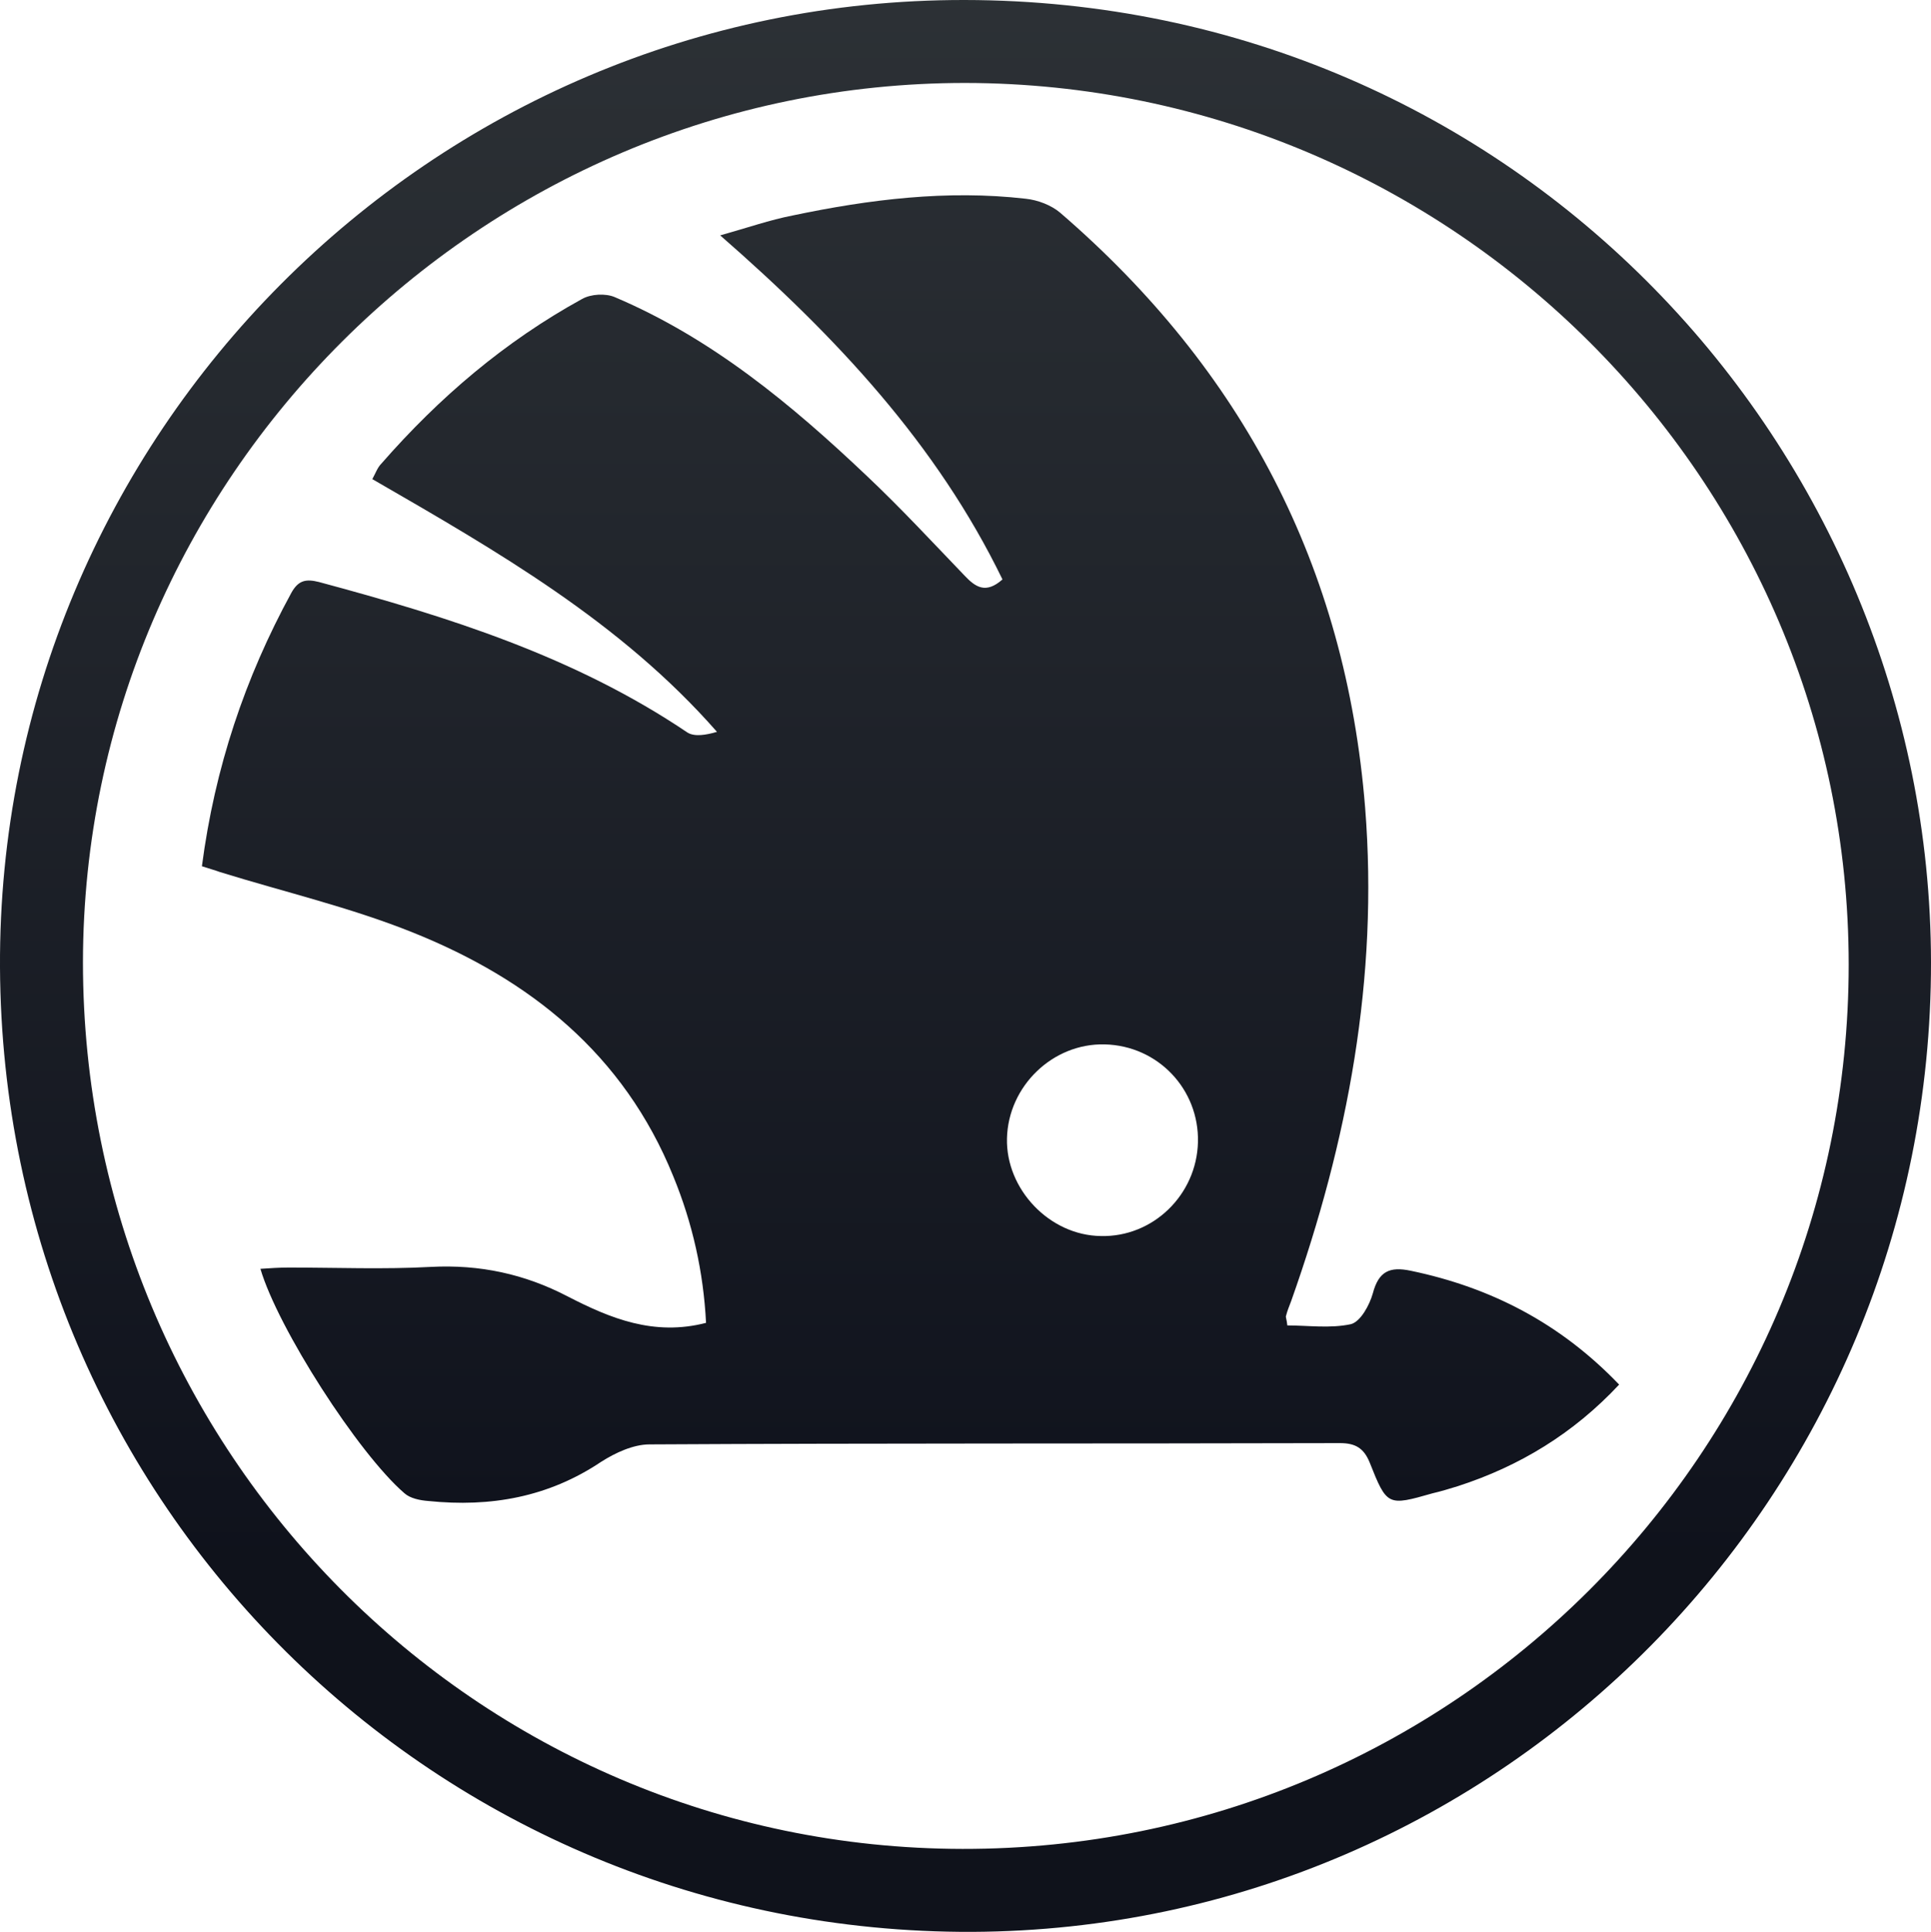 <?xml version="1.0" encoding="utf-8"?>
<!-- Generator: Adobe Illustrator 26.4.1, SVG Export Plug-In . SVG Version: 6.00 Build 0)  -->
<svg version="1.1" id="Livello_1" xmlns="http://www.w3.org/2000/svg" xmlns:xlink="http://www.w3.org/1999/xlink" x="0px" y="0px"
	 viewBox="0 0 300.3 300.4" style="enable-background:new 0 0 300.3 300.4;" xml:space="preserve">
<style type="text/css">
	.st0{fill:url(#SVGID_1_);}
	.st1{fill:url(#SVGID_00000026877135251197160880000008331498466799868852_);}
</style>
<g id="ArwFmp_00000137848407059784734900000013885512000436884922_">
	<g>
		
			<linearGradient id="SVGID_1_" gradientUnits="userSpaceOnUse" x1="150.126" y1="47.396" x2="150.126" y2="356.026" gradientTransform="matrix(1 0 0 -1 0 290.22)">
			<stop  offset="0" style="stop-color:#0F121B"/>
			<stop  offset="2.980000e-02" style="stop-color:#10131D"/>
			<stop  offset="1" style="stop-color:#34393C"/>
		</linearGradient>
		<path class="st0" d="M0,150.4C-0.4,67.8,66.9-0.1,150,0c85.7,0.1,150.2,69.7,150.3,149.6c0.1,82.8-66.6,150.4-149.1,150.8
			C67.8,300.7,0.4,233.9,0,150.4z M150.1,12.9C74.7,12.9,13,74.4,12.9,149.6c0,76.1,61.1,137.8,136.8,137.9
			c76.1,0.1,137.8-61.5,137.8-137.5C287.5,74.5,225.8,13,150.1,12.9z"/>
		
			<linearGradient id="SVGID_00000140730035398852988240000013007126802583948171_" gradientUnits="userSpaceOnUse" x1="141.621" y1="47.396" x2="141.621" y2="356.026" gradientTransform="matrix(1 0 0 -1 0 290.22)">
			<stop  offset="0" style="stop-color:#0F121B"/>
			<stop  offset="2.980000e-02" style="stop-color:#10131D"/>
			<stop  offset="1" style="stop-color:#34393C"/>
		</linearGradient>
		<path style="fill:url(#SVGID_00000140730035398852988240000013007126802583948171_);" d="M31.4,134.7c2-15.3,6.7-29.3,13.9-42.5
			c1.1-2,2.3-2.2,4.3-1.7c20.1,5.4,39.8,11.6,57.3,23.4c1.1,0.7,2.9,0.4,4.6-0.1C96.5,96.7,77.3,85.7,57.9,74.5
			c0.5-0.9,0.8-1.8,1.4-2.4c9-10.3,19.2-19,31.2-25.6c1.4-0.8,3.7-0.9,5.1-0.3c15.1,6.4,27.5,16.7,39.2,27.8
			c5.3,5,10.2,10.3,15.2,15.5c1.7,1.8,3.3,2.9,5.9,0.6c-10.2-21-25.8-37.7-43.9-53.5c4.3-1.2,7.7-2.4,11.3-3.1
			c11.9-2.5,24-4,36.2-2.6c1.9,0.2,4,1,5.4,2.2c28.3,24.4,44.4,55,47.4,92.5c2.1,26.5-2.7,51.9-11.5,76.7c-0.3,0.8-0.6,1.5-0.8,2.3
			c-0.1,0.2,0.1,0.5,0.2,1.5c3.2,0,6.7,0.5,9.9-0.2c1.5-0.4,2.9-3,3.4-4.8c0.9-3.4,2.6-4.2,5.9-3.5c12.5,2.6,23.3,8.2,32.4,17.7
			c-7.1,7.6-15.5,12.7-25.1,15.8c-1.3,0.4-2.6,0.8-3.9,1.1c-7,2-7.1,2-9.8-4.8c-0.9-2.2-2.2-3-4.6-3c-35.8,0.1-71.6,0-107.4,0.2
			c-2.5,0-5.3,1.3-7.5,2.7c-8.2,5.5-17.2,7.1-26.9,6.1c-1.3-0.1-2.8-0.4-3.7-1.2c-7.2-6.2-19.7-25.7-22.4-34.9
			c1.5-0.1,2.9-0.2,4.4-0.2c7.4,0,14.8,0.3,22.1-0.1c7.6-0.4,14.6,1.1,21.3,4.6c6.6,3.4,13.4,6.2,21.5,4.1
			c-0.4-7.9-2.1-15.5-5.1-22.8C97,163.9,82.4,152.3,64.2,145c-9.7-3.9-20-6.3-30-9.4C33.4,135.3,32.6,135.1,31.4,134.7z
			 M186.3,177.6c0.2-8.2-6.2-15-14.5-15.2c-8.1-0.2-15,6.5-15.2,14.6c-0.2,7.9,6.6,15.1,14.6,15.2
			C179.3,192.4,186.1,185.8,186.3,177.6z"/>
	</g>
</g>
</svg>

